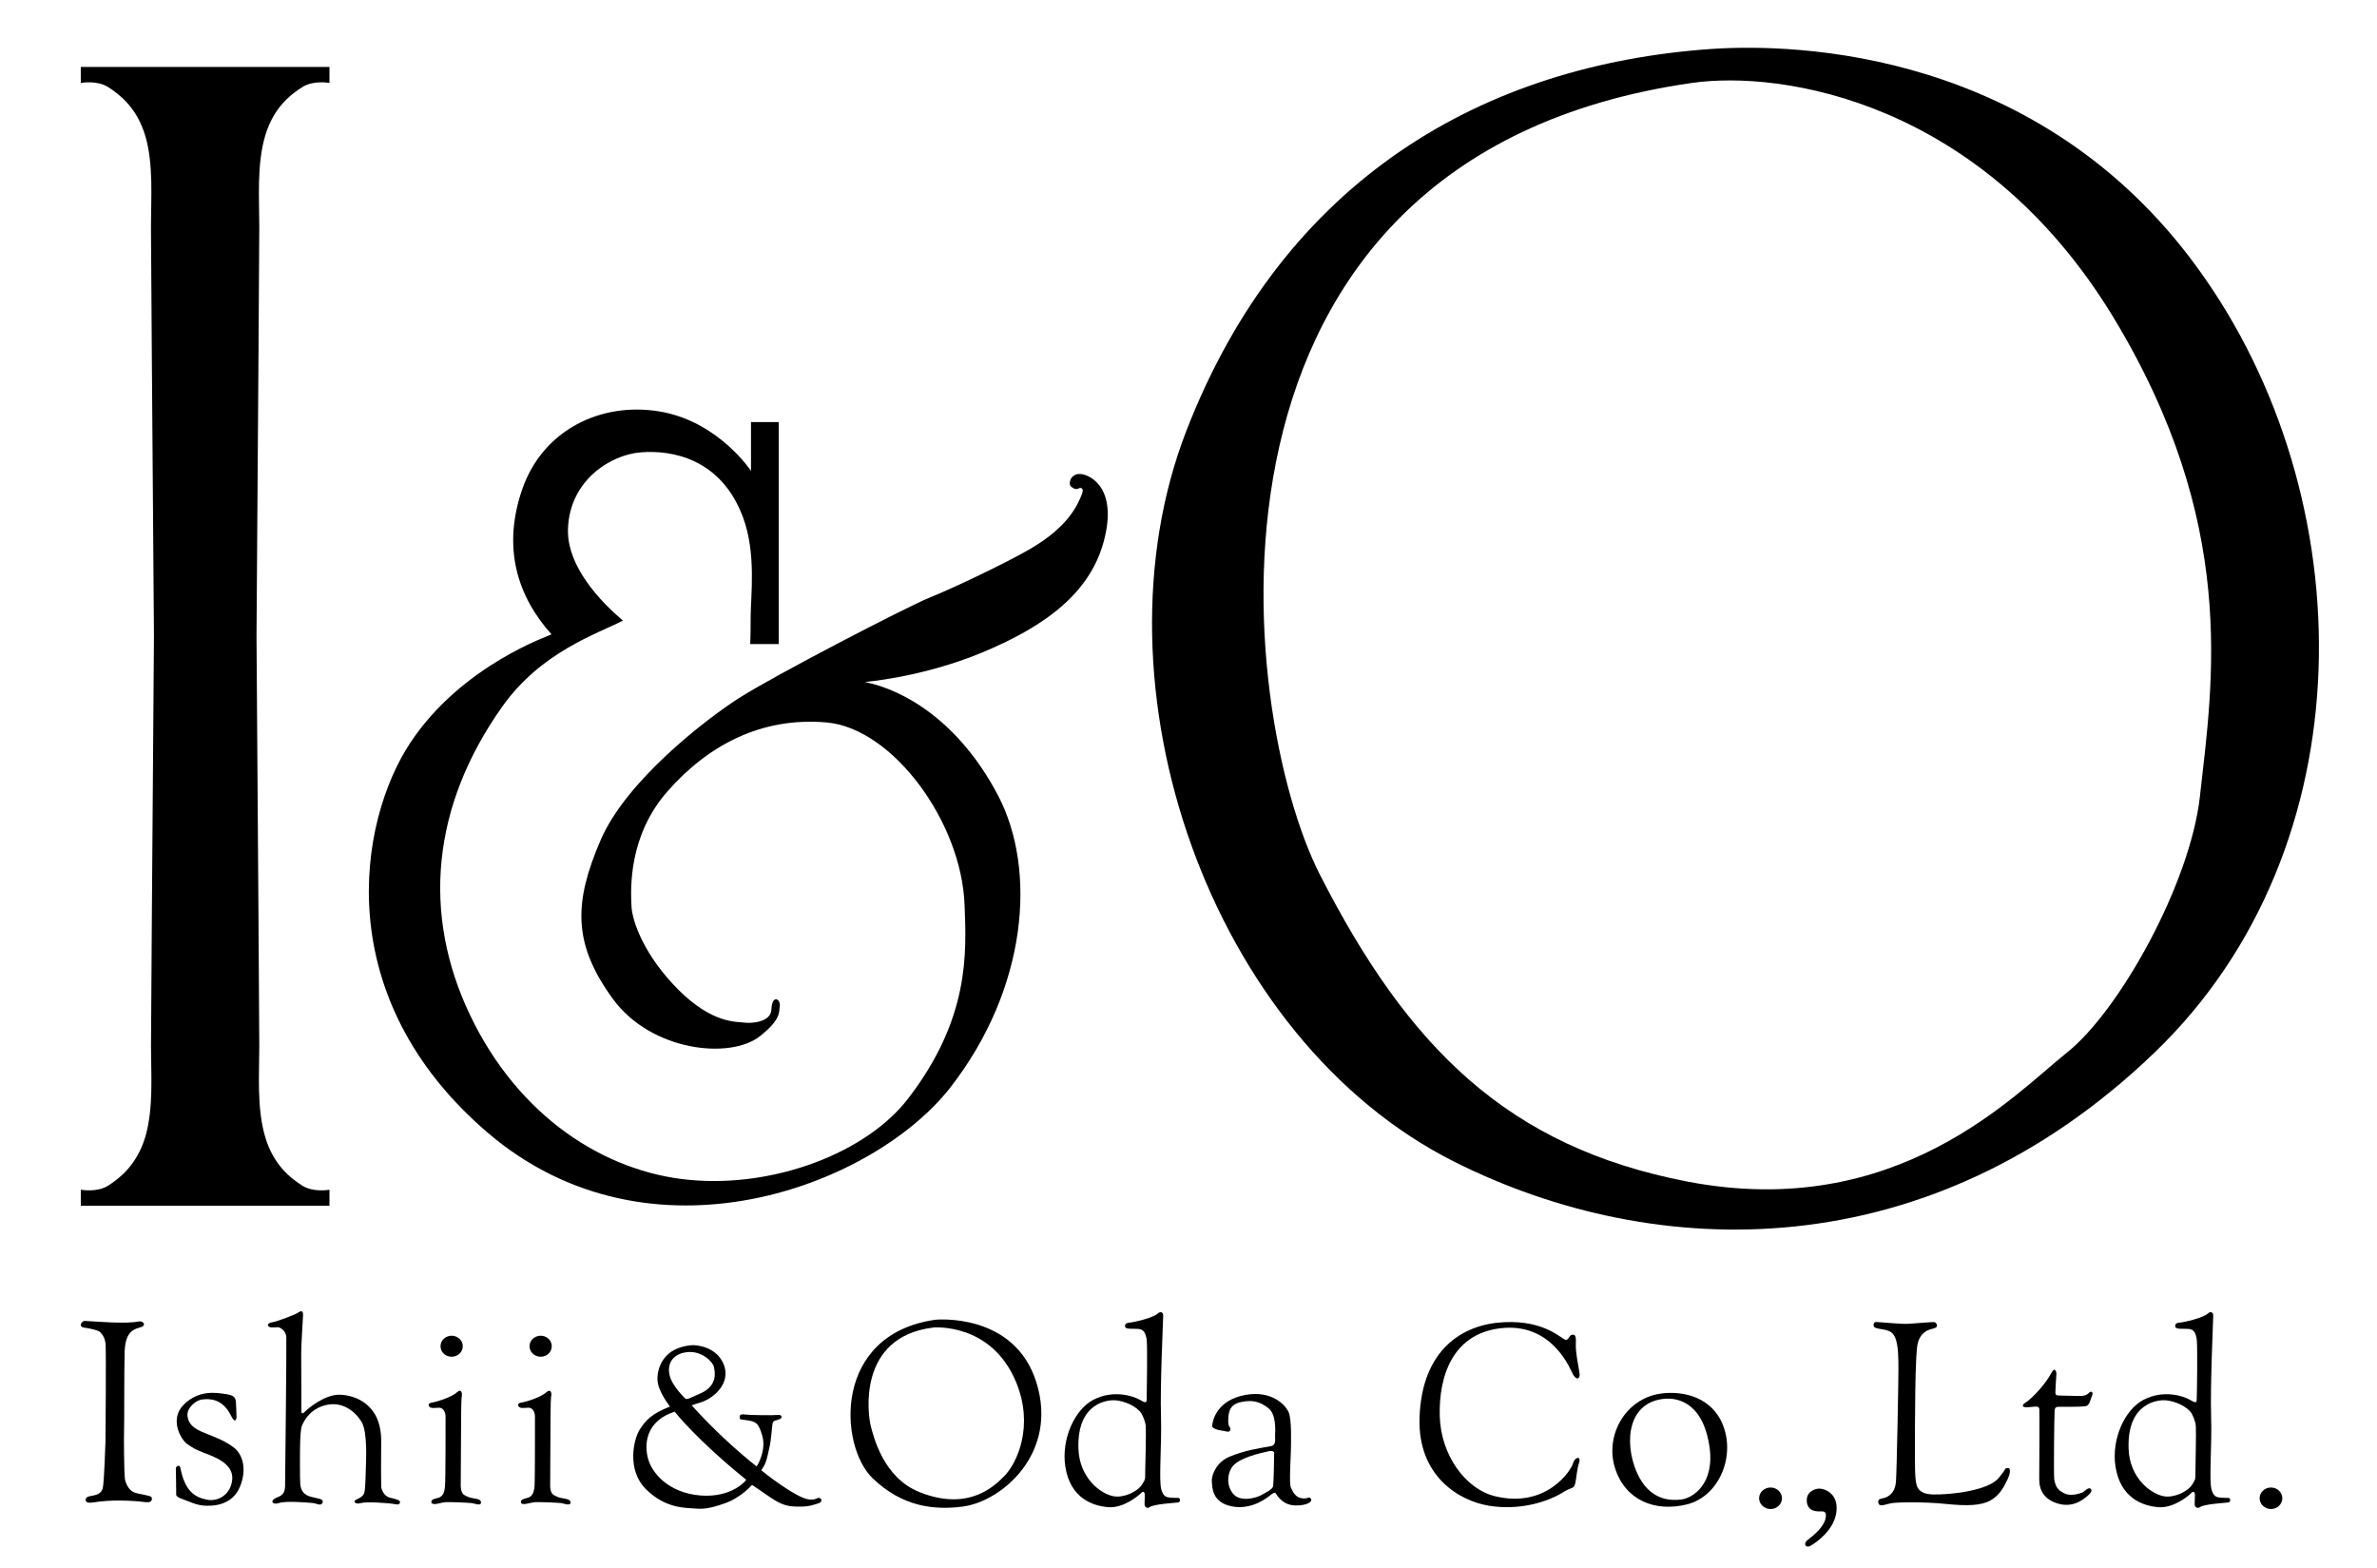 <?xml version="1.0" encoding="utf-8"?>
<!-- Generator: Adobe Illustrator 15.1.0, SVG Export Plug-In . SVG Version: 6.00 Build 0)  -->
<!DOCTYPE svg PUBLIC "-//W3C//DTD SVG 1.1//EN" "http://www.w3.org/Graphics/SVG/1.1/DTD/svg11.dtd">
<svg version="1.1" id="レイヤー_1" xmlns="http://www.w3.org/2000/svg" xmlns:xlink="http://www.w3.org/1999/xlink" x="0px"
	 y="0px" width="133.229px" height="87.874px" viewBox="-14.364 -9.437 133.229 87.874"
	 enable-background="new -14.364 -9.437 133.229 87.874" xml:space="preserve">
<g>
	<g>
		<path d="M-8.782,65.195c0,0-0.137-0.117-0.891-0.231c-0.315-0.055-0.103-0.371,0.058-0.371c0.184,0.005,0.664,0.047,1.387,0.08
			c0.716,0.034,1.306,0.019,1.601-0.045c0.303-0.071,0.483,0.221,0.164,0.314c-0.311,0.104-0.875,0.152-0.915,1.376
			c-0.032,1.219-0.016,4.005-0.032,4.377c-0.018,0.368,0,2.505,0.051,2.778c0.053,0.263,0.231,0.646,0.552,0.745
			c0.317,0.105,0.898,0.157,0.936,0.258c0.042,0.097,0.051,0.315-0.318,0.276c-0.367-0.049-1.554-0.161-2.615-0.032
			c-0.411,0.054-0.723,0.134-0.757-0.073c-0.032-0.208,0.207-0.225,0.423-0.267c0.189-0.04,0.461-0.11,0.534-0.419
			c0.079-0.302,0.146-2.479,0.152-2.62c0.005-0.134,0.04-5.206,0.005-5.469C-8.478,65.608-8.573,65.381-8.782,65.195z"/>
		<path d="M-1.108,70.007c0,0-0.015-0.864-0.05-0.975c-0.028-0.11-0.068-0.277-0.557-0.339c-0.496-0.071-1.472-0.259-2.33,0.573
			c-0.867,0.836-0.161,2.016,0.196,2.244c0.357,0.227,0.366,0.259,0.901,0.47c0.539,0.204,1.633,0.572,1.604,1.441
			c-0.04,0.874-0.781,1.335-1.449,1.185c-0.665-0.135-1.208-0.486-1.461-1.775c-0.055-0.253-0.263-0.039-0.254,0.01
			c0.01,0.049,0.019,1.481,0.019,1.481s-0.037,0.125,0.349,0.255c0.369,0.128,0.803,0.371,1.344,0.374
			c0.547,0.015,1.482-0.094,1.888-1.077c0.395-0.984,0.141-1.79-0.324-2.164c-0.47-0.371-1.002-0.575-1.466-0.758
			c-0.46-0.186-1.125-0.403-1.16-1.076c-0.022-0.424,0.482-0.855,0.853-0.883c0.354-0.039,1.11-0.071,1.587,0.91
			C-1.177,70.394-1.113,70.068-1.108,70.007z"/>
		<path d="M0.657,64.849c0,0-0.06-0.119,0.224-0.176c0.281-0.045,1.33-0.438,1.47-0.549c0.146-0.105,0.278-0.114,0.271,0.127
			c-0.011,0.241-0.104,1.76-0.104,2.107c0,0.342,0.011,3.283,0.011,3.283s-0.015,0.26,0.192,0.045
			c0.213-0.219,1.141-0.982,1.964-0.957c0.832,0.023,2.336,0.504,2.317,2.625c-0.011,0.984-0.011,2.293,0,2.506
			c0.005,0.206,0.174,0.561,0.476,0.635c0.3,0.075,0.63,0.132,0.574,0.291c-0.05,0.159-0.252,0.07-0.449,0.049
			c-0.201-0.024-1.385-0.129-1.731-0.035c-0.345,0.094-0.424-0.094-0.325-0.159c0.095-0.065,0.454-0.171,0.51-0.427
			c0.063-0.248,0.078-1.115,0.086-1.438c0.009-0.316,0.098-1.935-0.229-2.499c-0.322-0.56-1.101-1.283-2.188-0.918
			c-0.814,0.27-1.088,0.939-1.155,1.078c-0.079,0.143-0.105,0.676-0.113,1.05c-0.014,0.368-0.014,2.069,0.008,2.252
			c0.02,0.188,0.072,0.534,0.505,0.683c0.444,0.135,0.822,0.121,0.749,0.347c-0.079,0.226-0.342,0.056-0.539,0.031
			c-0.184-0.015-1.494-0.141-1.91,0c-0.387,0.13-0.497-0.141-0.188-0.275c0.313-0.135,0.518-0.206,0.531-0.665
			c0.005-0.467,0.09-8.032,0.07-8.367c-0.017-0.331-0.328-0.556-0.502-0.547C1.004,64.964,0.685,64.994,0.657,64.849z"/>
		<path d="M9.667,69.342c0,0-0.047-0.136,0.158-0.167c0.211-0.032,1.087-0.276,1.417-0.578c0.293-0.261,0.302,0.133,0.279,0.199
			c-0.024,0.061-0.038,0.656-0.038,1.012c0,0.361-0.023,4.013-0.023,4.013s-0.013,0.401,0.189,0.524
			c0.2,0.112,0.313,0.156,0.518,0.188c0.213,0.037,0.461,0.073,0.426,0.261c-0.023,0.178-0.371,0.029-0.525,0.008
			c-0.145-0.016-1.306-0.081-1.56-0.04c-0.24,0.04-0.636,0.189-0.69,0.008c-0.045-0.183,0.219-0.212,0.416-0.272
			c0.187-0.072,0.318-0.225,0.345-0.667c0.037-0.438,0.028-3.556,0.031-3.841c0.005-0.285-0.126-0.531-0.365-0.531
			C10.012,69.456,9.738,69.538,9.667,69.342z"/>
		<path d="M14.682,69.342c0,0-0.048-0.136,0.156-0.167c0.216-0.032,1.084-0.276,1.412-0.578c0.302-0.261,0.308,0.133,0.281,0.199
			c-0.021,0.061-0.037,0.656-0.037,1.012c0,0.361-0.021,4.013-0.021,4.013s-0.016,0.401,0.192,0.524
			c0.199,0.112,0.307,0.156,0.514,0.188c0.213,0.037,0.464,0.073,0.436,0.261c-0.04,0.178-0.378,0.029-0.532,0.008
			c-0.15-0.016-1.306-0.081-1.556-0.04c-0.249,0.04-0.645,0.189-0.69,0.008c-0.056-0.183,0.218-0.212,0.412-0.272
			c0.19-0.072,0.316-0.225,0.351-0.667c0.026-0.438,0.019-3.556,0.021-3.841c0.005-0.285-0.123-0.531-0.354-0.531
			C15.026,69.456,14.755,69.538,14.682,69.342z"/>
		<path d="M73.785,65.366c-0.213,0-0.199,0.293-0.389,0.289c-0.202-0.012-1.129-1.098-3.422-0.992
			c-2.309,0.09-4.659,1.488-4.776,5.394c-0.084,3.258,2.235,4.614,3.865,4.889c1.68,0.284,3.28-0.178,4.219-0.771
			c0.459-0.284,0.557-0.148,0.643-0.471c0.078-0.313,0.078-0.734,0.215-1.155c0.132-0.413-0.246-0.335-0.336,0.018
			c-0.077,0.354-1.453,2.542-4.345,1.858c-1.688-0.398-3.077-2.321-3.127-4.524c-0.054-2.21,0.722-4.706,3.628-4.918
			c2.799-0.188,3.741,2.454,3.844,2.621c0.237,0.374,0.39,0.182,0.368-0.034c-0.019-0.221-0.246-1.237-0.211-1.709
			C73.982,65.395,73.902,65.366,73.785,65.366z"/>
		<path d="M87.754,75.269c-0.188,0-0.774,0.062-0.846-0.525c-0.062-0.586,0.45-0.746,0.696-0.753
			c0.255-0.006,1.082,0.231,0.963,1.288c-0.119,1.053-1.142,1.732-1.43,1.905c-0.283,0.176-0.48-0.101-0.15-0.343
			c0.331-0.244,0.873-0.712,0.969-1.176C88.05,75.269,87.834,75.269,87.754,75.269z"/>
		<path d="M90.651,64.849c-0.008-0.221,0.091-0.199,0.297-0.186c0.211,0.008,1.324,0.122,1.664,0.09
			c0.348-0.017,1.386-0.113,1.453-0.09c0.078,0.01,0.312,0.279-0.091,0.363c-0.417,0.087-0.703,0.318-0.835,0.764
			c-0.109,0.373-0.109,1.35-0.133,1.747c-0.023,0.389-0.07,5.303-0.017,5.753c0.044,0.449,0.022,1.005,0.989,1.029
			c0.975,0.025,3.109-0.213,3.682-0.924c0.574-0.706,0.286-0.502,0.497-0.554c0.119-0.037,0.223,0.133,0.021,0.587
			c-0.208,0.443-0.454,0.94-0.986,1.23c-0.526,0.291-1.301,0.312-2.503,0.192c-1.207-0.129-2.742-0.096-3.052-0.04
			c-0.31,0.059-0.676,0.234-0.722-0.019c-0.054-0.281,0.211-0.211,0.438-0.313c0.3-0.137,0.516-0.396,0.551-0.891
			c0.042-0.49,0.156-6.117,0.136-6.694c-0.016-0.595-0.028-1.423-0.427-1.678C91.263,64.991,90.663,65.095,90.651,64.849z"/>
		<path d="M99.016,69.358c-0.012-0.117,0.179-0.195,0.321-0.312c0.146-0.117,0.865-0.766,1.303-1.579
			c0.15-0.293,0.286-0.059,0.251,0.175c-0.023,0.237-0.047,0.826-0.052,0.945c-0.007,0.134,0.031,0.188,0.219,0.188
			c0.194,0,1.163,0.037,1.311,0.018c0.251-0.04,0.269-0.104,0.401-0.212c0.085-0.059,0.217,0.007,0.118,0.217
			c-0.096,0.211-0.129,0.553-0.374,0.58c-0.246,0.035-1.374,0.03-1.497,0.03c-0.134,0-0.199,0.037-0.22,0.188
			c-0.019,0.154-0.063,3.687-0.019,3.904c0.065,0.298,0.129,0.57,0.598,0.773c0.335,0.152,0.842,0,0.984-0.07
			c0.162-0.084,0.323-0.312,0.459-0.199c0.115,0.108-0.03,0.279-0.211,0.422c-0.176,0.146-0.75,0.647-1.582,0.416
			c-0.839-0.227-1.104-0.792-1.092-1.398c0.01-0.608,0.017-3.738,0.005-3.902c-0.017-0.17-0.146-0.148-0.303-0.141
			C99.484,69.409,99.037,69.487,99.016,69.358z"/>
		<path d="M-5.735,26.228c-0.087,11.291-0.166,22.238-0.166,22.981c0,1.53,0.152,3.464-0.318,5.067
			c-0.481,1.603-1.461,2.332-2.084,2.737c-0.629,0.396-1.532,0.228-1.532,0.228v0.897H4.102v-0.897c0,0-0.896,0.168-1.52-0.228
			c-0.633-0.405-1.611-1.135-2.084-2.737c-0.476-1.604-0.329-3.536-0.329-5.067c0-0.743-0.073-11.69-0.156-22.981
			C0.096,14.932,0.169,3.979,0.169,3.238c0-1.524-0.147-3.457,0.329-5.062c0.473-1.605,1.451-2.329,2.084-2.733
			c0.623-0.399,1.52-0.232,1.52-0.232v-0.898H-9.836v0.898c0,0,0.903-0.167,1.532,0.232c0.623,0.404,1.603,1.128,2.084,2.733
			c0.47,1.603,0.317,3.537,0.317,5.062C-5.902,3.979-5.823,14.932-5.735,26.228z"/>
		<path d="M27.684,26.658h1.598V14.216h-1.553v2.738c0,0-1.832-2.779-5.115-3.329c-3.285-0.553-6.546,1.03-7.7,4.338
			c-1.151,3.309-0.269,6.029,1.634,8.153c0.021,0.025-5.015,1.677-7.926,6.092c-2.906,4.415-4.552,14.226,4.356,21.842
			c9.112,7.78,21.626,2.99,25.938-2.557c4.295-5.529,4.857-12.179,2.649-16.37c-2.203-4.179-5.301-5.901-7.443-6.334
			c-0.048-0.013,3.089-0.228,6.5-1.63c3.74-1.54,6.248-3.489,6.941-6.501c0.69-2.941-1.007-3.582-1.48-3.529
			c-0.467,0.047-0.59,0.567-0.404,0.714c0.185,0.148,0.312,0.149,0.404,0.1c0.122-0.073,0.36-0.062,0.164,0.391
			c-0.202,0.451-0.654,1.723-2.927,3.026c-1.246,0.726-4.271,2.176-5.582,2.696c-1.301,0.529-8.832,4.432-10.739,5.667
			c-1.899,1.231-6.267,4.612-7.693,7.913c-1.504,3.478-1.585,5.804,0.673,8.898c2.139,2.944,6.576,3.432,8.262,2.094
			c1.202-0.959,1.042-1.357,1.099-1.65c0.07-0.433-0.431-0.717-0.468,0.163c-0.024,0.737-1.19,0.776-1.469,0.737
			c-0.487-0.068-1.805,0.079-3.729-1.83c-1.922-1.923-2.589-3.814-2.642-4.667c-0.056-1.03-0.168-3.981,2.014-6.464
			c2.271-2.584,5.262-4.191,8.943-3.863c3.677,0.34,7.541,5.56,7.711,10.229c0.104,2.672,0.298,6.354-3.167,10.852
			c-2.333,3.037-7.495,5.006-12.26,4.554c-4.768-0.447-9.579-3.56-12.286-9.228c-2.71-5.664-2.158-11.715,1.802-17.298
			c2.192-3.09,5.349-4.081,6.76-4.819c0.033-0.014-3.178-2.442-3.078-5.153c0.1-2.704,2.376-4.144,4.089-4.277
			c1.701-0.135,4.466,0.317,5.709,3.607c0.773,2.045,0.441,4.45,0.441,5.621S27.684,26.658,27.684,26.658z"/>
		<path d="M10.95,66.6c0.342,0,0.625-0.256,0.625-0.589c0-0.325-0.284-0.588-0.625-0.588c-0.345,0-0.623,0.263-0.623,0.588
			C10.327,66.344,10.605,66.6,10.95,66.6z"/>
		<path d="M15.941,66.6c0.346,0,0.621-0.256,0.621-0.589c0-0.325-0.275-0.588-0.621-0.588c-0.342,0-0.626,0.263-0.626,0.588
			C15.315,66.344,15.599,66.6,15.941,66.6z"/>
		<path d="M84.876,75.136c0.354,0,0.638-0.275,0.638-0.603c0-0.331-0.284-0.603-0.638-0.603s-0.643,0.271-0.643,0.603
			C84.233,74.861,84.522,75.136,84.876,75.136z"/>
		<path d="M112.921,75.136c0.352,0,0.638-0.275,0.638-0.603c0-0.331-0.286-0.603-0.638-0.603s-0.635,0.271-0.635,0.603
			C112.286,74.861,112.569,75.136,112.921,75.136z"/>
		<path d="M24.383,65.955c0.328-0.026,1.436,0.099,1.824,1.092c0.396,1.011-0.521,1.854-1.251,2.096
			c-0.184,0.056-0.552,0.178-0.552,0.178s1.61,1.837,3.635,3.422c0.024,0.019,0.565-0.888,0.324-1.708
			c-0.2-0.685-0.324-0.788-0.797-0.865c-0.48-0.075-0.466-0.024-0.471-0.194c-0.01-0.147,0.129-0.163,0.302-0.136
			c0.169,0.03,1.537,0.056,1.877,0.023c0.143-0.023,0.263,0.145,0.074,0.231c-0.192,0.089-0.366,0.052-0.41,0.246
			c-0.038,0.188-0.068,0.924-0.188,1.395c-0.11,0.469-0.139,0.815-0.446,1.225c-0.009,0.011,1.908,1.533,2.644,1.634
			c0.424,0.057,0.441-0.094,0.598-0.082c0.154,0.022,0.204,0.227-0.029,0.3c-0.24,0.076-0.522,0.199-1.086,0.188
			c-0.564-0.005-0.901-0.026-1.634-0.528c-0.733-0.512-1.01-0.687-1.01-0.687s-0.624,0.717-1.517,1.027
			c-0.883,0.311-1.215,0.333-1.727,0.293c-0.513-0.044-1.621,0-2.71-1.09c-1.087-1.089-0.674-2.808-0.347-3.324
			c0.337-0.521,0.651-0.886,1.7-1.299c0.01-0.009-0.667-0.813-0.699-1.493C22.464,67.19,22.846,66.091,24.383,65.955z
			 M24.891,68.659c1.009-0.447,0.812-1.237,0.755-1.5c-0.051-0.25-0.66-0.914-1.507-0.815c-0.838,0.094-1.127,0.703-0.967,1.312
			c0.145,0.621,0.909,1.319,0.909,1.319C24.347,68.913,23.889,69.098,24.891,68.659z M21.93,72.203
			c0.2,0.917,1.19,2.037,2.979,2.175c1.787,0.133,2.564-0.868,2.55-0.883c-2.839-2.297-4.008-3.816-4.008-3.816
			C21.98,70.155,21.729,71.28,21.93,72.203z"/>
		<path d="M38.069,64.527c0,0,4.428-0.44,5.658,3.519c1.233,3.961-1.932,6.653-4.108,6.949c-1.649,0.22-3.42,0.004-5.067-1.578
			C32.648,71.587,32.304,65.336,38.069,64.527z M34.441,70.48c0.163,0.607,0.704,2.906,2.744,3.713
			c2.833,1.127,4.284-0.455,4.73-0.891c0.741-0.745,1.688-2.831,0.671-5.28c-1.39-3.352-4.625-3.059-4.625-3.059
			C33.65,65.479,34.287,69.883,34.441,70.48z"/>
		<path d="M48.696,64.877c0,0-0.03-0.169,0.229-0.185c0.255-0.02,1.313-0.259,1.599-0.51c0.174-0.161,0.308-0.059,0.308,0.111
			c0,0.175-0.179,4.004-0.123,5.634c0.048,1.634-0.135,3.609,0.021,4.126c0.111,0.383,0.285,0.426,0.492,0.443
			c0.211,0.016,0.313,0.016,0.45,0.016c0.133,0,0.157,0.244-0.02,0.257c-0.171,0.024-1.351,0.088-1.587,0.263
			c-0.137,0.105-0.277-0.02-0.277-0.159c0-0.141,0.021-0.544,0.005-0.607c-0.015-0.06-0.084-0.158-0.197-0.025
			c-0.126,0.124-0.962,0.849-1.826,0.792c-0.863-0.063-2.152-0.487-2.425-2.287c-0.229-1.531,0.521-3.172,1.555-3.723
			c1.144-0.606,2.281-0.201,2.588-0.027c0.296,0.166,0.41,0.234,0.419,0.014c0-0.216,0.059-3.129-0.009-3.436
			c-0.072-0.301-0.141-0.504-0.465-0.533C49.11,65.011,48.678,65.097,48.696,64.877z M49.609,69.775
			c-0.256-0.394-0.931-0.694-1.471-0.735c-0.348-0.024-2.149,0.079-2.056,2.719c0.054,1.605,1.207,2.525,1.982,2.664
			c0.568,0.09,1.316-0.248,1.585-0.662c0.218-0.341,0.165-0.327,0.174-0.676c0.011-0.338,0.055-2.288,0.033-2.566
			C49.842,70.226,49.665,69.862,49.609,69.775z"/>
		<path d="M54.257,70.762c0,0-0.693-0.065-0.68-0.295c0.019-0.241,0.223-1.427,1.863-1.726c1.473-0.27,2.253,0.565,2.424,0.969
			c0.174,0.398,0.136,1.636,0.124,2.193c-0.019,0.549-0.094,1.845,0,2.022c0.094,0.175,0.206,0.618,0.767,0.618
			c0.217,0,0.262-0.137,0.362,0.026c0.096,0.152-0.22,0.38-0.88,0.366c-0.658-0.02-0.949-0.45-1.098-0.677
			c-0.044-0.083-0.162-0.009-0.288,0.092c-0.129,0.103-1.031,0.866-2.174,0.636c-1.147-0.23-1.089-1.115-1.119-1.389
			c-0.035-0.275,0.199-1.059,0.974-1.387c0.918-0.381,1.654-0.469,2.344-0.601c0.298-0.059,0.22-0.376,0.227-0.6
			c0.002-0.188,0.099-1.172-0.391-1.541c-0.505-0.378-0.888-0.437-1.421-0.347c-0.649,0.105-0.792,0.449-0.809,0.951
			c-0.028,0.502,0.099,0.424,0.114,0.546C54.604,70.741,54.581,70.867,54.257,70.762z M57.049,72.067c0,0,0.089-0.263-0.331-0.164
			c-0.419,0.092-1.734,0.373-2.06,0.931c-0.239,0.4-0.276,0.986,0.094,1.448c0.384,0.467,1.247,0.251,1.549,0.087
			c0.305-0.165,0.647-0.328,0.689-0.505C57.027,73.694,57.054,72.138,57.049,72.067z"/>
		<path d="M78.67,68.674c0.942-0.15,2.732-0.023,3.482,1.629c0.802,1.786-0.123,4.118-1.972,4.575
			c-1.758,0.432-3.433-0.204-4.02-2.026C75.573,71.029,76.725,68.974,78.67,68.674z M77.378,73.082
			c0.741,1.694,2.059,1.565,2.461,1.523c0.638-0.056,1.941-0.846,1.605-3.009c-0.41-2.645-2.02-2.66-2.418-2.645
			C76.86,69.074,76.647,71.395,77.378,73.082z"/>
		<path d="M107.557,64.877c0,0-0.038-0.169,0.225-0.185c0.261-0.02,1.319-0.259,1.597-0.51c0.178-0.161,0.307-0.059,0.307,0.111
			c0,0.175-0.174,4.004-0.119,5.634c0.056,1.634-0.127,3.609,0.027,4.126c0.11,0.383,0.28,0.426,0.497,0.443
			c0.202,0.016,0.308,0.016,0.439,0.016c0.139,0,0.156,0.244-0.012,0.257c-0.175,0.024-1.353,0.088-1.581,0.263
			c-0.149,0.105-0.293-0.02-0.293-0.159c0-0.141,0.025-0.544,0.012-0.607c-0.014-0.06-0.091-0.158-0.203-0.025
			c-0.115,0.124-0.959,0.849-1.82,0.792c-0.869-0.063-2.149-0.487-2.427-2.287c-0.232-1.531,0.518-3.172,1.559-3.723
			c1.139-0.606,2.278-0.201,2.578-0.027c0.302,0.166,0.412,0.234,0.417,0.014c0.012-0.216,0.061-3.129-0.005-3.436
			c-0.063-0.301-0.136-0.504-0.454-0.533C107.969,65.011,107.545,65.097,107.557,64.877z M108.473,69.775
			c-0.255-0.394-0.928-0.694-1.47-0.735c-0.352-0.024-2.156,0.079-2.06,2.719c0.054,1.605,1.209,2.525,1.988,2.664
			c0.563,0.09,1.312-0.248,1.58-0.662c0.216-0.341,0.166-0.327,0.177-0.676c0.002-0.338,0.047-2.288,0.024-2.566
			C108.705,70.226,108.52,69.862,108.473,69.775z"/>
		<path d="M81.569-6.694c4.8-0.324,18.41,0.077,27.27,12.318c9.29,12.811,9.52,32.416-2.428,43.916
			c-12.666,12.189-27.986,11.783-39.246,6.14C53.443,48.801,46.587,28.982,52.134,14.7C57.623,0.553,68.838-5.813,81.569-6.694z
			 M59.622,39.597c4.934,9.659,10.502,15.246,20.597,17.188c11.735,2.252,18.319-4.883,21.261-7.225
			c2.945-2.338,6.916-9.473,7.46-14.365c0.729-6.505,2.145-15.325-4.874-26.887C96.707-3.779,85.516-5.511,80.465-4.789
			C51.221-0.593,54.993,30.537,59.622,39.597z"/>
	</g>
</g>
</svg>
